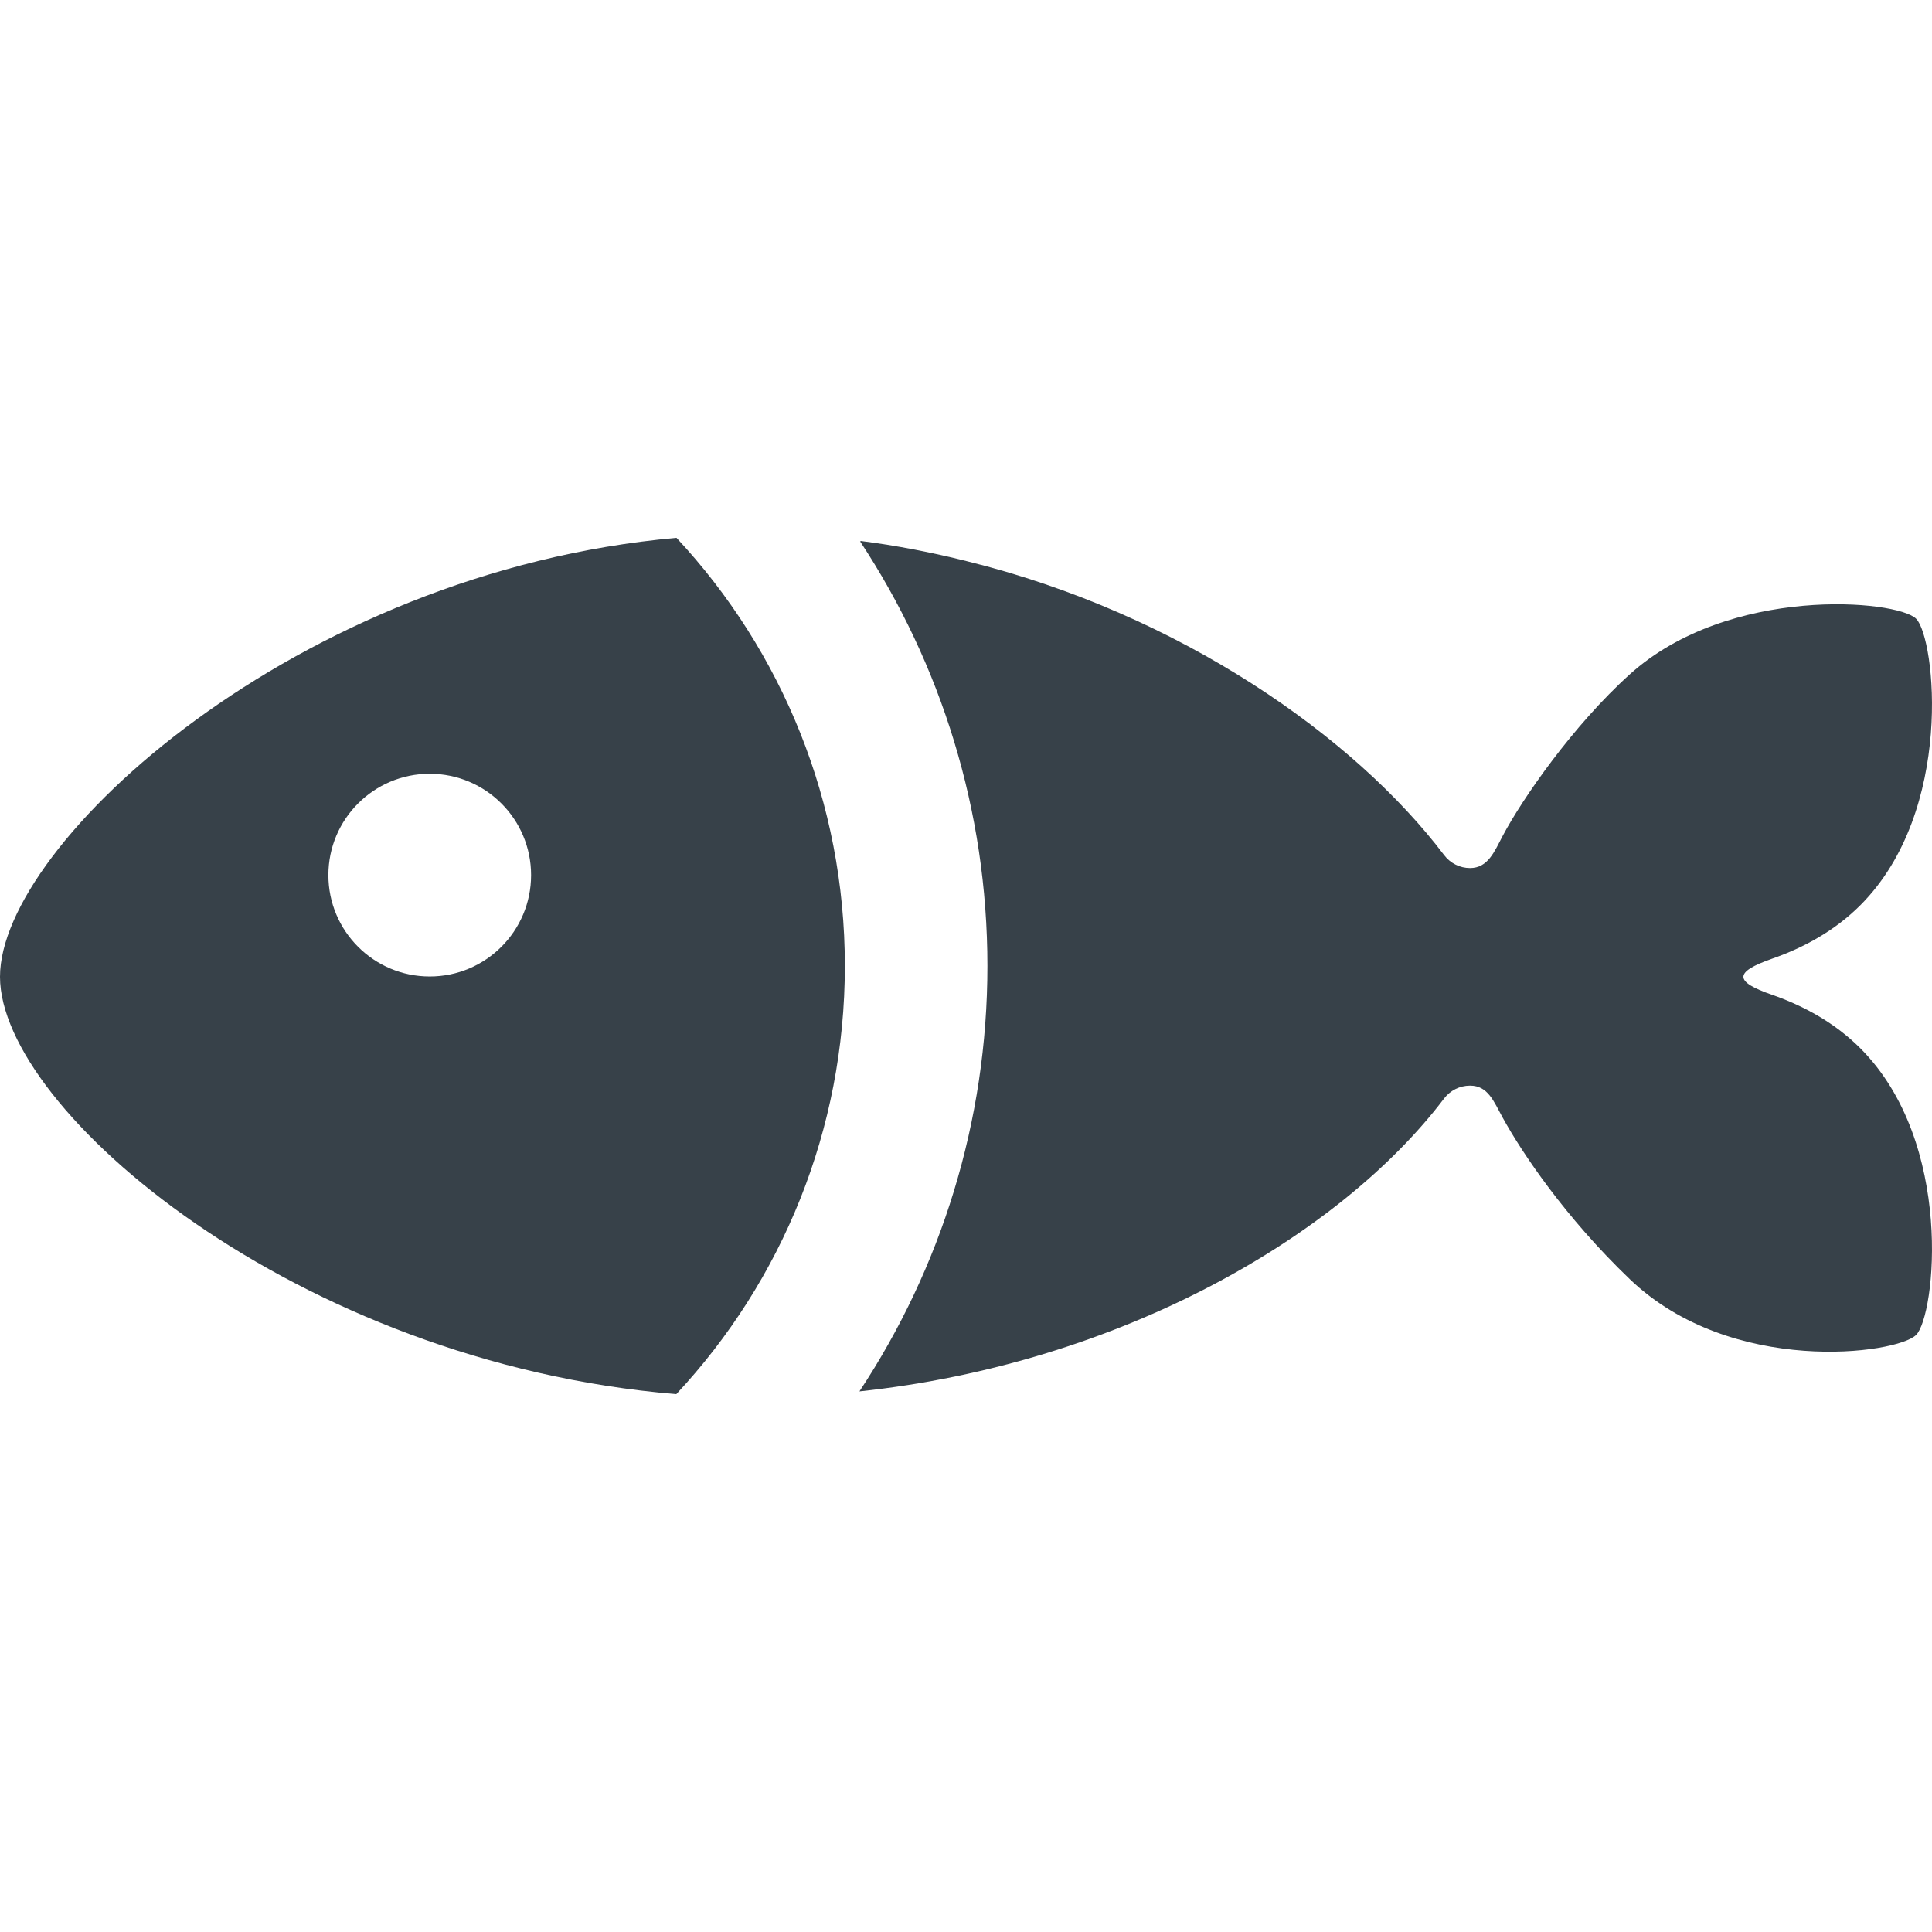 <?xml version="1.0" encoding="utf-8"?>
<!-- Generator: Adobe Illustrator 18.1.1, SVG Export Plug-In . SVG Version: 6.00 Build 0)  -->
<!DOCTYPE svg PUBLIC "-//W3C//DTD SVG 1.1//EN" "http://www.w3.org/Graphics/SVG/1.1/DTD/svg11.dtd">
<svg version="1.1" id="_x31_0" xmlns="http://www.w3.org/2000/svg" xmlns:xlink="http://www.w3.org/1999/xlink" x="0px" y="0px"
	 viewBox="0 0 512 512" style="enable-background:new 0 0 512 512;" xml:space="preserve">
<style type="text/css">
	.st0{fill:#374149;}
</style>
<g>
	<path class="st0" d="M0,258.849c0,35.301,78.539,102.29,179.226,110.618c28.035-30.035,44.668-70.122,44.668-113.492
		c0-43.348-16.614-83.406-44.614-113.442C78.566,151.49,0,223.56,0,258.849z M113.886,258.776c-14.832,0-26.859-12.028-26.859-26.86
		s12.027-26.859,26.859-26.859s26.859,12.027,26.859,26.859S128.718,258.776,113.886,258.776z"/>
	<path class="st0" d="M469.605,263.627c-10.105-3.504-10.105-6.004,0-9.554c8.485-2.954,16.699-7.473,23.387-14.16
		c25.05-25.051,19.882-70.86,14.809-75.934c-5.032-5.07-49.574-9-75.883,14.722c-15.066,13.578-28.554,33.078-33.714,42.867
		c-2.196,4.168-3.906,8.477-8.622,8.477c-2.726,0-5.254-1.286-6.894-3.462c-23.625-31.171-69.882-63.926-126.543-77.882
		c-9.117-2.282-18.48-4.125-28.09-5.344c0.023,0.039,0.047,0.082,0.07,0.122c-0.07-0.008-0.137-0.024-0.207-0.031
		c21.465,32.55,33.758,71.312,33.758,112.527c0,41.312-12.352,80.164-33.918,112.762c69.41-7.406,127.422-41.332,154.902-77.574
		c1.645-2.168,4.168-3.457,6.894-3.457h0.043c4.71,0,6.234,4.113,8.621,8.465c5.082,9.254,16.543,26.402,33.699,42.828
		c26.946,25.82,70.851,19.844,75.883,14.77c5.074-5.074,10.242-50.926-14.809-75.981C486.304,271.1,478.09,266.58,469.605,263.627z"
		/>
</g>
</svg>
